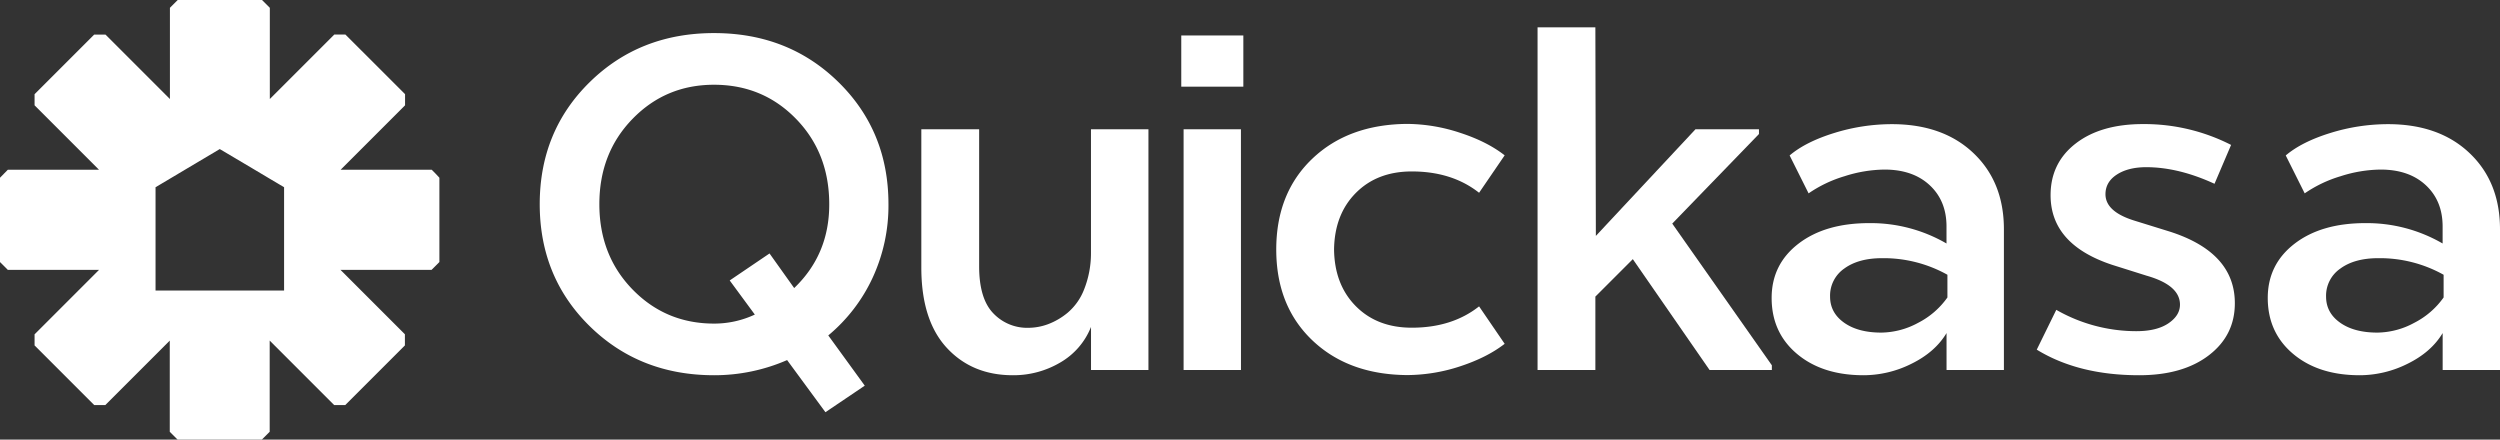 <svg id="Livello_1" data-name="Livello 1" xmlns="http://www.w3.org/2000/svg" viewBox="0 0 1280 225.08"><rect x="0" y="0" width="1280" height="225.08" fill="#333333" stroke="none"/><defs><style>.cls-1{fill:#fff;}</style></defs><path class="cls-1" d="M221.05,86.92H174.39l33-33v-5.7L176.85,17.69h-5.7l-33,33V4c-1.57-1.58-2.45-2.46-4-4H91c-1.58,1.57-2.46,2.45-4,4V50.7l-33-33H48.23L17.7,48.22v5.7l33,33H4L0,91v43.17c1.58,1.58,2.46,2.45,4,4H50.7l-33,33v5.69l30.53,30.53h5.69l33-33v46.68l4,4h43.16c1.58-1.59,2.46-2.46,4-4V174.38l33,33h5.7l30.53-30.53v-5.69l-33-33h46.66l4-4V91C223.5,89.38,222.63,88.49,221.05,86.92Zm-75.6,61.84H79.64V95.86l7.29-4.33,7.75-4.61,1.41-.84,16.43-9.76h0L129,86.08l1.41.84,7.74,4.61,7.3,4.33v52.9Z"/><path class="cls-1" d="M429.29,42.05q25.6,25.11,25.6,62.48a87.8,87.8,0,0,1-8.13,37.73,84.54,84.54,0,0,1-22.68,29.48l18.68,25.72-20.14,13.59L403,184.36a93.14,93.14,0,0,1-37.37,7.76q-38.1,0-63.69-25.11t-25.6-62.48q0-37.36,25.6-62.48T365.6,16.94Q403.7,16.94,429.29,42.05ZM323.87,60.86q-17,17.46-17,43.67t17,43.68q17,17.46,41.73,17.47a49,49,0,0,0,20.87-4.62l-12.86-17.47L394,129.77l12.62,17.71q18-17.23,17.95-42.95,0-26.2-17-43.67t-42-17.47Q340.85,43.39,323.87,60.86Z"/><path class="cls-1" d="M588,189.45H558.6V167.38a36.62,36.62,0,0,1-15.89,18.31,47.09,47.09,0,0,1-24.14,6.43q-20.87,0-33.85-14.07t-13-41V66.19h29.6v70.13q0,16.5,7.16,24a23.89,23.89,0,0,0,18.07,7.52,29.56,29.56,0,0,0,9.95-1.82,34.94,34.94,0,0,0,10.19-5.95,29.69,29.69,0,0,0,8.37-11.88,50.13,50.13,0,0,0,3.52-18.44V66.19H588Z"/><path class="cls-1" d="M636.59,44.36H604.81V18.15h31.78Zm-1.21,145.09H606V66.19h29.36Z"/><path class="cls-1" d="M747.58,68q13.83,4.5,22.81,11.53l-13.1,19.17q-13.83-10.92-34.46-10.92-17.7,0-28.63,11t-11.16,29q.24,18,11.16,29t28.63,11q20.63,0,34.46-10.92l13.1,19.17q-9,7-22.81,11.53a87.77,87.77,0,0,1-27.17,4.48q-30.09-.24-48.53-17.83t-18.44-46.47q0-28.87,18.44-46.46t48.53-17.84A87.78,87.78,0,0,1,747.58,68Z"/><path class="cls-1" d="M817.08,120.79l51-54.6h32.51v2.43l-44.4,45.86,51,72.55v2.42H875.31L836,132.68l-19.17,19.17v37.6h-29.6V14h29.6Z"/><path class="cls-1" d="M1010.34,78.33Q1026,93.12,1026,117.39v72.06H996.63V170.53q-5.82,9.71-17.83,15.65a55,55,0,0,1-24.63,5.94q-21.1,0-34.09-10.92t-13-28.63q0-17.22,13.71-27.78t36.27-10.55a77.22,77.22,0,0,1,39.55,10.43v-8.73q0-13.11-8.61-21.12t-23.17-8a69,69,0,0,0-20.38,3.39A65.13,65.13,0,0,0,926,99l-9.71-19.41q8.25-7,22.93-11.53a99.65,99.65,0,0,1,29.24-4.49Q994.7,63.52,1010.34,78.33Zm-66.12,59.2A16.87,16.87,0,0,0,937,151.85q0,8.25,7.15,13.34t19,5.1a40.34,40.34,0,0,0,18.93-5,41.33,41.33,0,0,0,15-13V140.68a66.93,66.93,0,0,0-33.48-8.49Q951.5,132.19,944.22,137.53Z"/><path class="cls-1" d="M1142.32,74.2l-8.49,19.9q-18.43-8.49-34.94-8.5-9.23,0-15.05,3.77T1078,99.43q0,9,15,13.59l18,5.58q33.24,10.68,33.24,36.64,0,16.5-13.34,26.69t-35.67,10.19q-31.07,0-52.41-13.1l10-20.38a82.39,82.39,0,0,0,41,10.92q10.44,0,16.38-4t5.95-9.58q0-9.94-17-14.8l-17.71-5.58q-31.55-10.44-31.54-35.67,0-16.5,12.85-26.45t34.46-9.95A97.6,97.6,0,0,1,1142.32,74.2Z"/><path class="cls-1" d="M1264.35,78.33Q1280,93.12,1280,117.39v72.06h-29.36V170.53q-5.82,9.71-17.83,15.65a55,55,0,0,1-24.63,5.94q-21.11,0-34.09-10.92t-13-28.63q0-17.22,13.71-27.78t36.27-10.55a77.25,77.25,0,0,1,39.55,10.43v-8.73q0-13.11-8.61-21.12t-23.18-8a69,69,0,0,0-20.38,3.39A65.26,65.26,0,0,0,1180,99l-9.7-19.41q8.25-7,22.93-11.53a99.6,99.6,0,0,1,29.24-4.49Q1248.71,63.52,1264.35,78.33Zm-66.12,59.2a16.87,16.87,0,0,0-7.28,14.32q0,8.25,7.16,13.34t19.05,5.1a40.3,40.3,0,0,0,18.92-5,41.36,41.36,0,0,0,15.05-13V140.68a66.94,66.94,0,0,0-33.49-8.49Q1205.5,132.19,1198.23,137.53Z"/></svg>